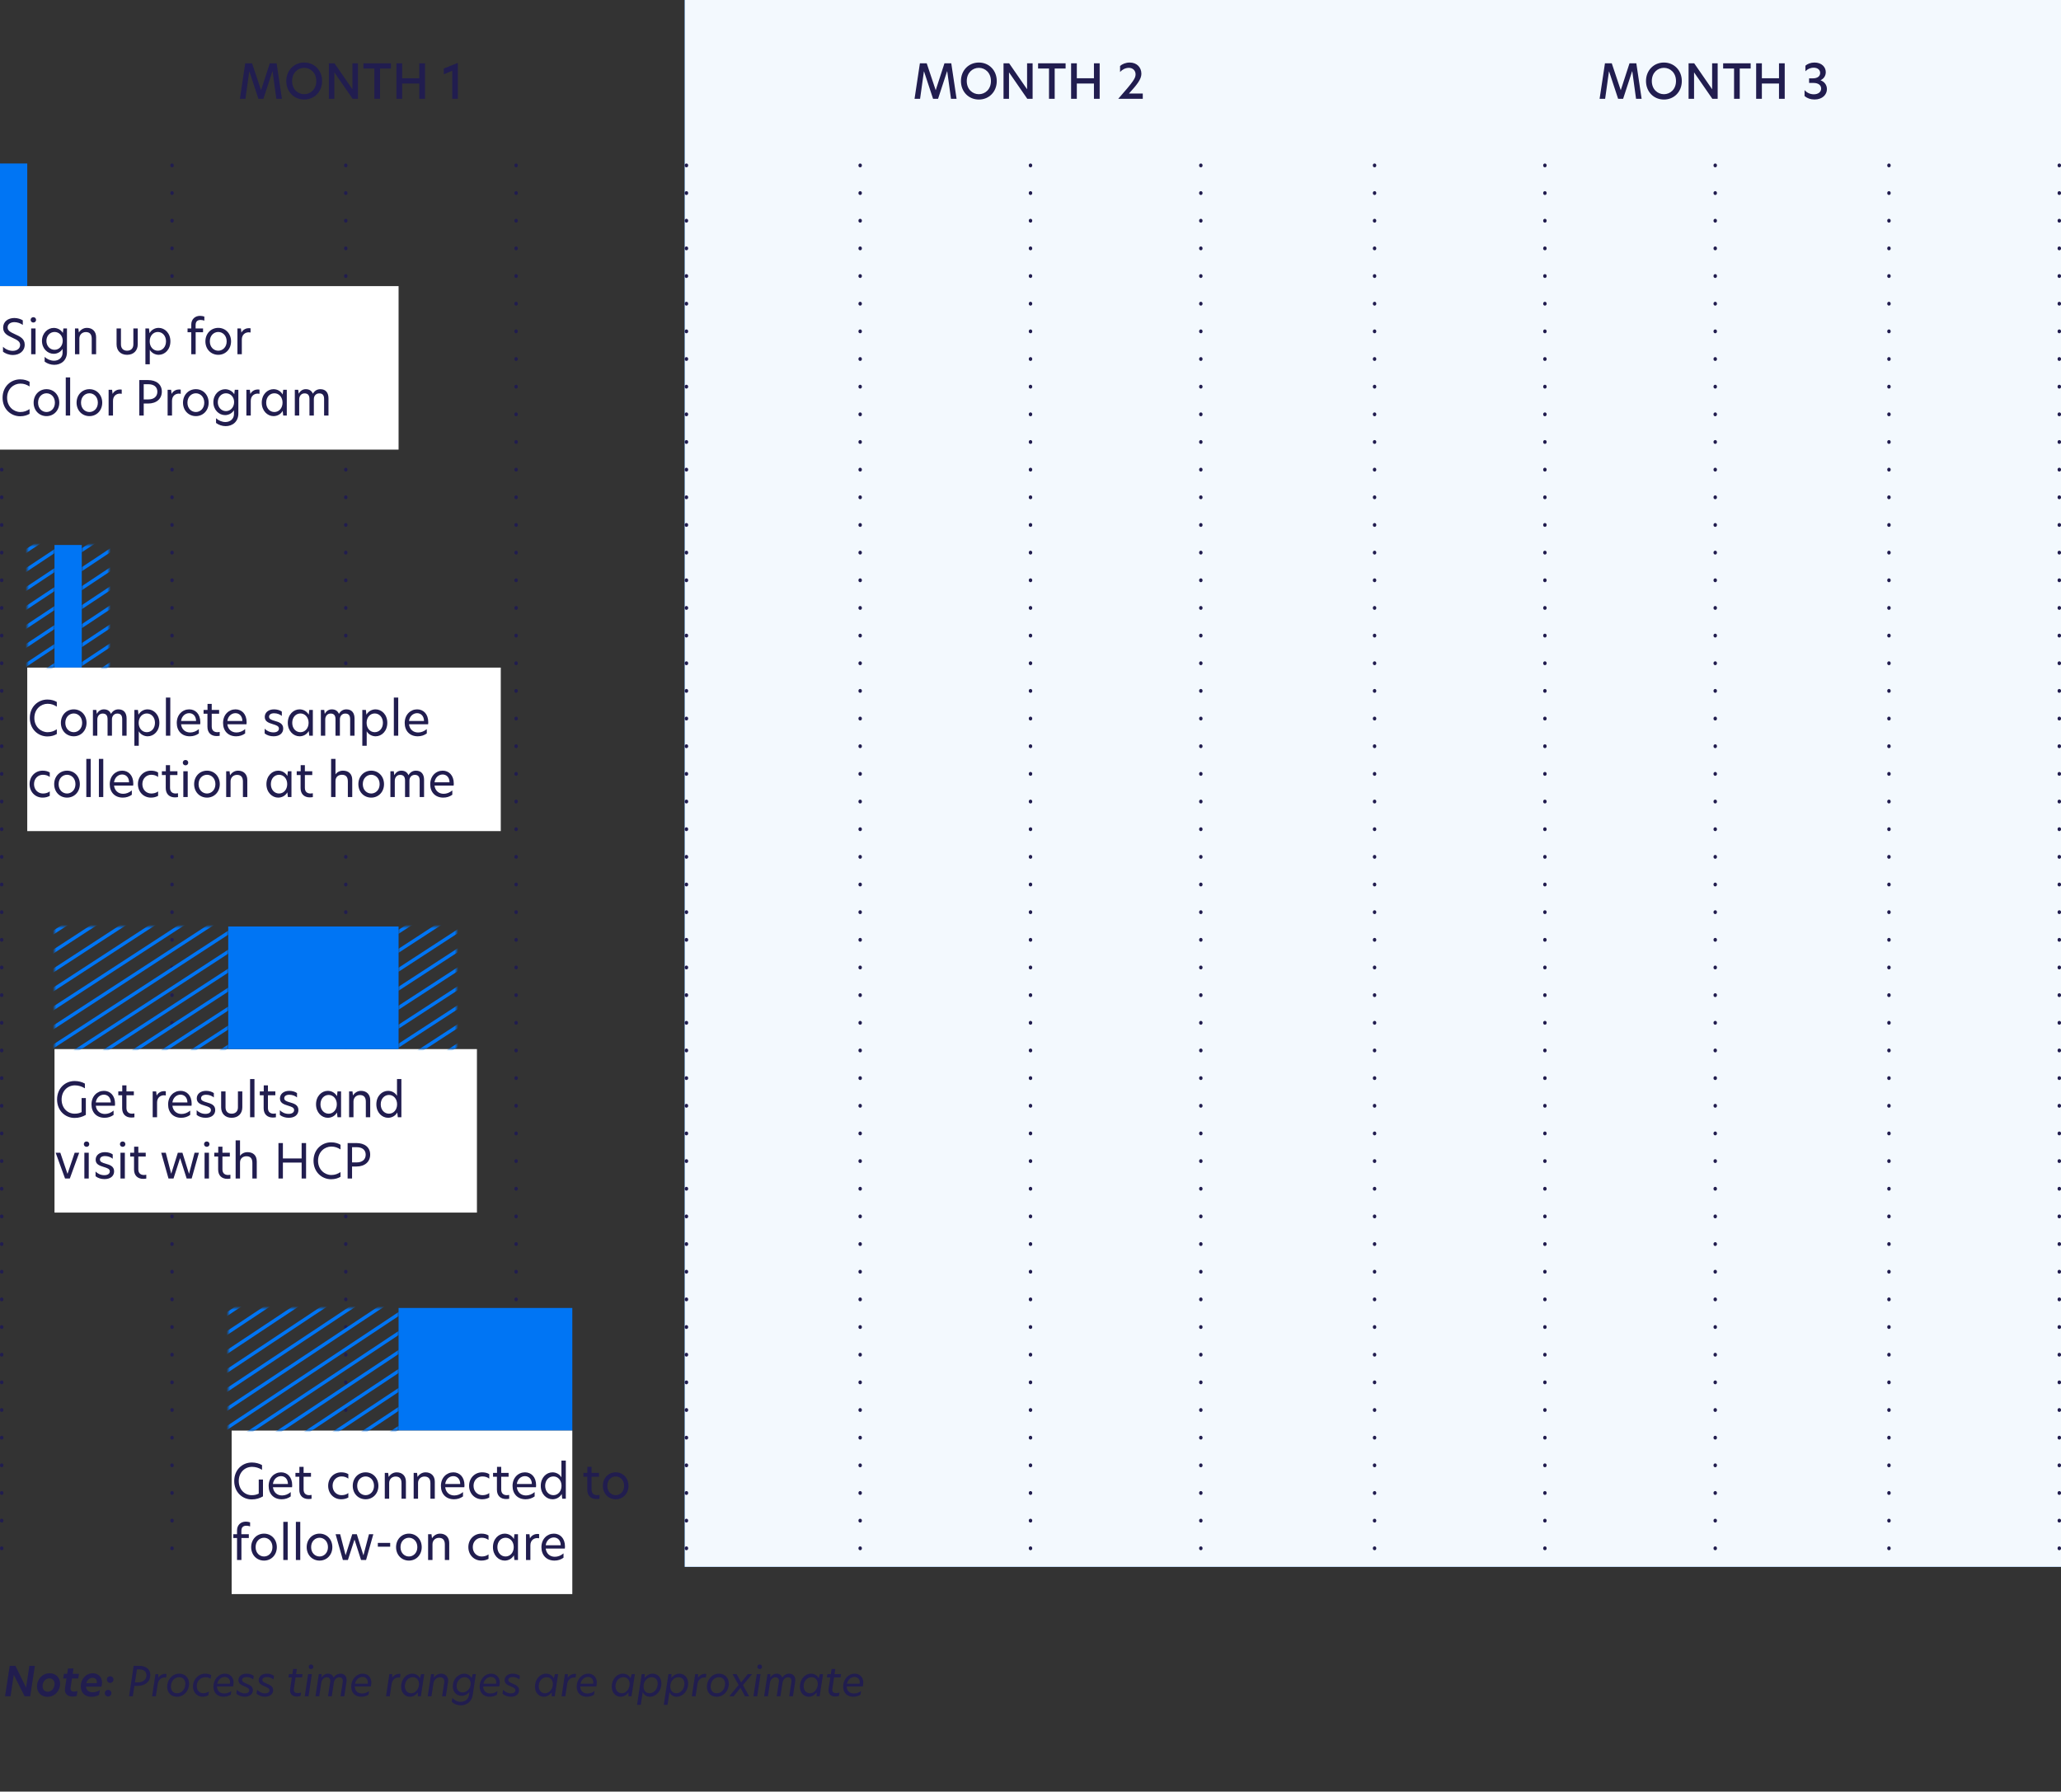<svg width="605" height="526" viewBox="0 0 605 526" fill="none" xmlns="http://www.w3.org/2000/svg">
<rect x="0" y="0" width="605" height="526" fill="#333333" stroke="none"/>
<rect x="201" width="404" height="460" fill="#0075F4"/>
<rect x="201" width="404" height="460" fill="white" fill-opacity="0.95"/>
<line x1="151.5" y1="48.5" x2="151.5" y2="459.5" stroke="#211D4F" stroke-linecap="round" stroke-dasharray="0.12 8"/>
<line x1="352.5" y1="48.5" x2="352.5" y2="459.5" stroke="#211D4F" stroke-linecap="round" stroke-dasharray="0.12 8"/>
<line x1="554.5" y1="48.5" x2="554.5" y2="459.5" stroke="#211D4F" stroke-linecap="round" stroke-dasharray="0.12 8"/>
<line x1="604.5" y1="48.5" x2="604.5" y2="459.5" stroke="#211D4F" stroke-linecap="round" stroke-dasharray="0.12 8"/>
<line x1="101.5" y1="48.5" x2="101.5" y2="459.5" stroke="#211D4F" stroke-linecap="round" stroke-dasharray="0.12 8"/>
<line x1="302.5" y1="48.5" x2="302.5" y2="459.5" stroke="#211D4F" stroke-linecap="round" stroke-dasharray="0.12 8"/>
<line x1="453.5" y1="48.5" x2="453.5" y2="459.5" stroke="#211D4F" stroke-linecap="round" stroke-dasharray="0.12 8"/>
<line x1="50.5" y1="48.5" x2="50.5" y2="459.5" stroke="#211D4F" stroke-linecap="round" stroke-dasharray="0.12 8"/>
<line x1="0.5" y1="48.5" x2="0.5" y2="459.5" stroke="#211D4F" stroke-linecap="round" stroke-dasharray="0.12 8"/>
<line x1="252.5" y1="48.5" x2="252.5" y2="459.5" stroke="#211D4F" stroke-linecap="round" stroke-dasharray="0.12 8"/>
<line x1="201.5" y1="48.5" x2="201.5" y2="459.5" stroke="#211D4F" stroke-linecap="round" stroke-dasharray="0.12 8"/>
<line x1="503.5" y1="48.5" x2="503.5" y2="459.5" stroke="#211D4F" stroke-linecap="round" stroke-dasharray="0.12 8"/>
<line x1="403.5" y1="48.5" x2="403.5" y2="459.5" stroke="#211D4F" stroke-linecap="round" stroke-dasharray="0.12 8"/>
<path d="M73.165 20.978H73.207L75.853 29H77.323L79.969 20.922H80.011L81.117 29H82.755L81.201 18.584H79.199L76.637 26.466H76.623L73.991 18.584H71.989L70.421 29H72.045L73.165 20.978ZM89.303 29.224C92.313 29.224 94.553 26.914 94.553 23.792C94.553 20.684 92.313 18.36 89.303 18.36C86.293 18.36 84.039 20.684 84.039 23.792C84.039 26.914 86.293 29.224 89.303 29.224ZM89.303 27.656C87.483 27.656 85.747 26.256 85.747 23.792C85.747 21.342 87.455 19.914 89.303 19.914C91.123 19.914 92.845 21.342 92.845 23.792C92.845 26.242 91.123 27.656 89.303 27.656ZM105.077 18.584H103.453V26.186H103.439L98.189 18.584H96.537V29H98.147V21.258H98.161L103.509 29H105.077V18.584ZM109.891 29H111.557V20.124H114.763V18.584H106.685V20.124H109.891V29ZM123.081 29H124.761V18.584H123.081V22.966H118.055V18.584H116.375V29H118.055V24.52H123.081V29ZM132.752 29H134.404V18.514H134.264L130.274 20.124V21.818L132.752 20.782V29Z" fill="#211D4F"/>
<path d="M271.208 20.978H271.25L273.896 29H275.366L278.012 20.922H278.054L279.16 29H280.798L279.244 18.584H277.242L274.68 26.466H274.666L272.034 18.584H270.032L268.464 29H270.088L271.208 20.978ZM287.346 29.224C290.356 29.224 292.596 26.914 292.596 23.792C292.596 20.684 290.356 18.36 287.346 18.36C284.336 18.36 282.082 20.684 282.082 23.792C282.082 26.914 284.336 29.224 287.346 29.224ZM287.346 27.656C285.526 27.656 283.79 26.256 283.79 23.792C283.79 21.342 285.498 19.914 287.346 19.914C289.166 19.914 290.888 21.342 290.888 23.792C290.888 26.242 289.166 27.656 287.346 27.656ZM303.12 18.584H301.496V26.186H301.482L296.232 18.584H294.58V29H296.19V21.258H296.204L301.552 29H303.12V18.584ZM307.934 29H309.6V20.124H312.806V18.584H304.728V20.124H307.934V29ZM321.124 29H322.804V18.584H321.124V22.966H316.098V18.584H314.418V29H316.098V24.52H321.124V29ZM328.261 29H335.457V27.46H331.397C333.721 24.912 335.051 23.274 335.051 21.664C335.051 19.802 333.749 18.36 331.621 18.36C330.459 18.36 329.409 18.808 328.793 19.368V21.132C329.381 20.474 330.305 19.914 331.383 19.914C332.629 19.914 333.343 20.81 333.343 21.804C333.343 22.952 332.811 23.82 328.261 29Z" fill="#211D4F"/>
<path d="M472.304 20.978H472.346L474.992 29H476.462L479.108 20.922H479.15L480.256 29H481.894L480.34 18.584H478.338L475.776 26.466H475.762L473.13 18.584H471.128L469.56 29H471.184L472.304 20.978ZM488.442 29.224C491.452 29.224 493.692 26.914 493.692 23.792C493.692 20.684 491.452 18.36 488.442 18.36C485.432 18.36 483.178 20.684 483.178 23.792C483.178 26.914 485.432 29.224 488.442 29.224ZM488.442 27.656C486.622 27.656 484.886 26.256 484.886 23.792C484.886 21.342 486.594 19.914 488.442 19.914C490.262 19.914 491.984 21.342 491.984 23.792C491.984 26.242 490.262 27.656 488.442 27.656ZM504.215 18.584H502.591V26.186H502.577L497.327 18.584H495.675V29H497.285V21.258H497.299L502.647 29H504.215V18.584ZM509.029 29H510.695V20.124H513.901V18.584H505.823V20.124H509.029V29ZM522.219 29H523.899V18.584H522.219V22.966H517.193V18.584H515.513V29H517.193V24.52H522.219V29ZM529.973 19.284V20.922C530.519 20.32 531.401 19.872 532.409 19.872C533.627 19.872 534.299 20.558 534.299 21.426C534.299 22.336 533.585 23.008 532.101 23.008H531.051V24.352H532.367C533.795 24.352 534.593 25.038 534.593 26.004C534.593 26.984 533.753 27.684 532.451 27.684C531.317 27.684 530.379 27.194 529.721 26.452V28.202C530.505 28.86 531.485 29.21 532.647 29.21C535.013 29.21 536.287 27.74 536.287 26.172C536.287 24.814 535.419 23.946 534.439 23.582V23.54C535.377 23.106 535.951 22.238 535.951 21.174C535.951 19.69 534.747 18.36 532.647 18.36C531.541 18.36 530.589 18.738 529.973 19.284Z" fill="#211D4F"/>
<rect y="48" width="8" height="36" fill="#0075F4"/>
<rect x="16" y="160" width="8" height="36" fill="#0075F4"/>
<rect x="117" y="384" width="51" height="36" fill="#0075F4"/>
<rect y="84" width="117" height="48" fill="white"/>
<rect x="8" y="196" width="139" height="48" fill="white"/>
<rect x="16" y="308" width="124" height="48" fill="white"/>
<rect x="68" y="420" width="100" height="48" fill="white"/>
<rect x="67" y="272" width="50" height="36" fill="#0075F4"/>
<path d="M4.214 93.36C2.38 93.36 0.924 94.396 0.924 96.202C0.924 97.854 2.156 98.484 3.682 99.17C5.138 99.828 5.908 100.304 5.908 101.27C5.908 102.39 4.9 103.006 3.738 103.006C2.688 103.006 1.596 102.53 0.882 101.802V103.258C1.512 103.748 2.576 104.224 3.794 104.224C5.684 104.224 7.252 103.104 7.252 101.186C7.252 99.492 5.978 98.82 4.396 98.12C2.968 97.476 2.24 97.042 2.24 96.132C2.24 95.096 3.164 94.578 4.228 94.578C5.04 94.578 5.964 94.872 6.692 95.39V94.046C6.076 93.668 5.18 93.36 4.214 93.36ZM9.791 94.69C10.253 94.69 10.589 94.354 10.589 93.906C10.589 93.458 10.253 93.122 9.791 93.122C9.329 93.122 8.993 93.458 8.993 93.906C8.993 94.354 9.329 94.69 9.791 94.69ZM9.147 104H10.435V96.426H9.147V104ZM15.765 96.272C13.987 96.272 12.321 97.826 12.321 100.08C12.321 102.348 13.973 103.874 15.765 103.874C16.829 103.874 17.809 103.328 18.369 102.446V103.594C18.369 104.994 17.235 105.904 15.877 105.904C14.869 105.904 13.889 105.498 13.105 104.784V106.17C13.889 106.758 14.911 107.108 15.933 107.108C17.907 107.108 19.657 105.834 19.657 103.384V96.426H18.607L18.453 97.742C17.879 96.79 16.843 96.272 15.765 96.272ZM16.017 97.462C17.361 97.462 18.411 98.54 18.411 100.038C18.411 101.564 17.361 102.698 16.017 102.698C14.673 102.698 13.623 101.578 13.623 100.094C13.623 98.582 14.673 97.462 16.017 97.462ZM25.512 96.258C24.434 96.258 23.622 96.874 23.188 97.574H23.146L23.006 96.426H22.012V104H23.3V99.38C23.3 98.274 24.112 97.49 25.19 97.49C26.324 97.49 26.926 98.12 26.926 99.45V104H28.214V98.988C28.214 97.322 27.15 96.258 25.512 96.258ZM37.299 104.168C39.245 104.168 40.435 102.908 40.435 101.088V96.426H39.147V101.116C39.147 102.278 38.433 102.964 37.299 102.964C36.193 102.964 35.507 102.278 35.507 101.116V96.426H34.219V101.088C34.219 102.908 35.367 104.168 37.299 104.168ZM42.684 106.94H43.972V102.684C44.476 103.608 45.54 104.168 46.59 104.168C48.382 104.168 50.02 102.642 50.02 100.206C50.02 97.798 48.368 96.258 46.576 96.258C45.498 96.258 44.462 96.804 43.888 97.826L43.734 96.426H42.684V106.94ZM46.324 102.964C44.994 102.964 43.944 101.844 43.944 100.22C43.944 98.582 44.994 97.462 46.324 97.462C47.682 97.462 48.732 98.582 48.732 100.206C48.732 101.858 47.682 102.964 46.324 102.964ZM56.147 104H57.434V97.546H59.605V96.426H57.42V95.46C57.42 94.396 57.938 93.934 58.877 93.934C59.255 93.934 59.717 94.018 59.983 94.13V92.94C59.59 92.814 59.157 92.73 58.722 92.73C57.182 92.73 56.147 93.794 56.147 95.292V96.426H55.054V97.546H56.147V104ZM64.075 104.168C66.217 104.168 67.827 102.488 67.827 100.22C67.827 97.938 66.217 96.258 64.075 96.258C61.919 96.258 60.295 97.938 60.295 100.22C60.295 102.502 61.919 104.168 64.075 104.168ZM64.075 102.964C62.801 102.964 61.597 101.97 61.597 100.22C61.597 98.47 62.801 97.462 64.075 97.462C65.335 97.462 66.539 98.47 66.539 100.22C66.539 101.956 65.335 102.964 64.075 102.964ZM69.699 104H70.987V99.688C70.987 98.204 72.009 97.56 73.017 97.56C73.199 97.56 73.381 97.588 73.549 97.616V96.384C73.395 96.356 73.241 96.342 73.045 96.342C72.373 96.342 71.393 96.65 70.875 97.63H70.861L70.721 96.426H69.699V104ZM8.68 121.496V120.11C7.854 120.628 7.084 120.964 5.978 120.964C4.032 120.964 2.086 119.396 2.086 116.792C2.086 114.16 4.032 112.62 5.978 112.62C7.084 112.62 7.854 112.942 8.68 113.46V112.088C8.022 111.696 7.112 111.374 5.922 111.374C3.206 111.374 0.756 113.46 0.756 116.778C0.756 120.11 3.206 122.21 5.922 122.21C7.112 122.21 8.008 121.888 8.68 121.496ZM13.653 122.168C15.796 122.168 17.405 120.488 17.405 118.22C17.405 115.938 15.796 114.258 13.653 114.258C11.498 114.258 9.873 115.938 9.873 118.22C9.873 120.502 11.498 122.168 13.653 122.168ZM13.653 120.964C12.38 120.964 11.175 119.97 11.175 118.22C11.175 116.47 12.38 115.462 13.653 115.462C14.914 115.462 16.117 116.47 16.117 118.22C16.117 119.956 14.914 120.964 13.653 120.964ZM19.306 122H20.594V110.8H19.306V122ZM26.259 122.168C28.401 122.168 30.011 120.488 30.011 118.22C30.011 115.938 28.401 114.258 26.259 114.258C24.103 114.258 22.479 115.938 22.479 118.22C22.479 120.502 24.103 122.168 26.259 122.168ZM26.259 120.964C24.985 120.964 23.781 119.97 23.781 118.22C23.781 116.47 24.985 115.462 26.259 115.462C27.519 115.462 28.723 116.47 28.723 118.22C28.723 119.956 27.519 120.964 26.259 120.964ZM31.883 122H33.171V117.688C33.171 116.204 34.193 115.56 35.201 115.56C35.383 115.56 35.565 115.588 35.733 115.616V114.384C35.579 114.356 35.425 114.342 35.229 114.342C34.557 114.342 33.577 114.65 33.059 115.63H33.045L32.905 114.426H31.883V122ZM40.885 122H42.187V118.472H43.475C45.939 118.472 47.507 117.086 47.507 114.972C47.507 112.844 45.897 111.584 43.433 111.584H40.885V122ZM43.545 117.268H42.187V112.802H43.545C45.169 112.802 46.191 113.586 46.191 115C46.191 116.428 45.169 117.268 43.545 117.268ZM49.205 122H50.493V117.688C50.493 116.204 51.515 115.56 52.523 115.56C52.705 115.56 52.887 115.588 53.055 115.616V114.384C52.901 114.356 52.747 114.342 52.551 114.342C51.879 114.342 50.899 114.65 50.381 115.63H50.367L50.227 114.426H49.205V122ZM57.499 122.168C59.641 122.168 61.251 120.488 61.251 118.22C61.251 115.938 59.641 114.258 57.499 114.258C55.343 114.258 53.719 115.938 53.719 118.22C53.719 120.502 55.343 122.168 57.499 122.168ZM57.499 120.964C56.225 120.964 55.021 119.97 55.021 118.22C55.021 116.47 56.225 115.462 57.499 115.462C58.759 115.462 59.963 116.47 59.963 118.22C59.963 119.956 58.759 120.964 57.499 120.964ZM66.077 114.272C64.299 114.272 62.633 115.826 62.633 118.08C62.633 120.348 64.285 121.874 66.077 121.874C67.141 121.874 68.121 121.328 68.681 120.446V121.594C68.681 122.994 67.547 123.904 66.189 123.904C65.181 123.904 64.201 123.498 63.417 122.784V124.17C64.201 124.758 65.223 125.108 66.245 125.108C68.219 125.108 69.969 123.834 69.969 121.384V114.426H68.919L68.765 115.742C68.191 114.79 67.155 114.272 66.077 114.272ZM66.329 115.462C67.673 115.462 68.723 116.54 68.723 118.038C68.723 119.564 67.673 120.698 66.329 120.698C64.985 120.698 63.935 119.578 63.935 118.094C63.935 116.582 64.985 115.462 66.329 115.462ZM72.324 122H73.612V117.688C73.612 116.204 74.634 115.56 75.642 115.56C75.824 115.56 76.006 115.588 76.174 115.616V114.384C76.02 114.356 75.866 114.342 75.67 114.342C74.998 114.342 74.018 114.65 73.5 115.63H73.486L73.346 114.426H72.324V122ZM80.282 122.168C81.374 122.168 82.41 121.636 82.984 120.614L83.138 122H84.188V114.426H83.138L82.984 115.826C82.41 114.804 81.374 114.258 80.282 114.258C78.504 114.258 76.838 115.798 76.838 118.22C76.838 120.614 78.504 122.168 80.282 122.168ZM80.548 120.964C79.19 120.964 78.14 119.844 78.14 118.22C78.14 116.582 79.19 115.462 80.548 115.462C81.878 115.462 82.942 116.582 82.942 118.206C82.942 119.844 81.878 120.964 80.548 120.964ZM94.033 114.258C93.025 114.258 92.297 114.79 91.849 115.588C91.485 114.748 90.827 114.258 89.749 114.258C88.797 114.258 88.097 114.818 87.719 115.546H87.677L87.537 114.426H86.543V122H87.831V117.226C87.831 116.33 88.377 115.49 89.399 115.49C90.407 115.49 90.841 116.064 90.841 117.156V122H92.129V117.156C92.129 116.288 92.703 115.49 93.711 115.49C94.719 115.49 95.139 116.064 95.139 117.156V122H96.427V116.946C96.427 115.364 95.685 114.258 94.033 114.258Z" fill="#211D4F"/>
<path d="M18.086 322.806C18.086 320.342 19.808 318.648 21.978 318.648C23.028 318.648 23.994 318.942 24.918 319.516V318.13C24.092 317.654 23.028 317.374 21.922 317.374C19.108 317.374 16.756 319.516 16.756 322.806C16.756 326.082 19.15 328.21 21.894 328.21C23.196 328.21 24.218 327.874 25.198 327.314V322.372H23.952V326.502C23.336 326.81 22.762 326.964 21.908 326.964C19.78 326.964 18.086 325.27 18.086 322.806ZM33.774 324.066C33.774 321.574 32.304 320.258 30.512 320.258C28.552 320.258 26.858 321.798 26.858 324.248C26.858 326.586 28.342 328.168 30.694 328.168C31.674 328.168 32.57 327.888 33.34 327.328V326.054C32.556 326.726 31.66 327.048 30.792 327.048C29.364 327.048 28.3 326.138 28.118 324.64H33.732C33.76 324.472 33.774 324.29 33.774 324.066ZM28.118 323.674C28.3 322.26 29.336 321.378 30.498 321.378C31.534 321.378 32.5 322.106 32.528 323.674H28.118ZM37.119 318.648H35.887V320.426H34.725V321.546H35.859V325.354C35.859 327.118 36.923 328.098 38.561 328.098C38.981 328.098 39.317 328.042 39.457 328.014V326.894C39.219 326.936 38.995 326.964 38.785 326.964C37.819 326.964 37.119 326.474 37.119 325.298V321.546H39.289V320.426H37.119V318.648ZM44.821 328H46.108V323.688C46.108 322.204 47.13 321.56 48.139 321.56C48.321 321.56 48.502 321.588 48.67 321.616V320.384C48.517 320.356 48.362 320.342 48.166 320.342C47.495 320.342 46.514 320.65 45.996 321.63H45.983L45.843 320.426H44.821V328ZM56.264 324.066C56.264 321.574 54.794 320.258 53.002 320.258C51.042 320.258 49.348 321.798 49.348 324.248C49.348 326.586 50.832 328.168 53.184 328.168C54.164 328.168 55.06 327.888 55.83 327.328V326.054C55.046 326.726 54.15 327.048 53.282 327.048C51.854 327.048 50.79 326.138 50.608 324.64H56.222C56.25 324.472 56.264 324.29 56.264 324.066ZM50.608 323.674C50.79 322.26 51.826 321.378 52.988 321.378C54.024 321.378 54.99 322.106 55.018 323.674H50.608ZM60.49 320.258C58.81 320.258 57.76 321.21 57.76 322.484C57.76 323.814 58.866 324.22 60.112 324.598C61.204 324.934 61.918 325.172 61.918 325.9C61.918 326.572 61.33 327.02 60.308 327.02C59.216 327.02 58.32 326.544 57.732 325.942V327.328C58.432 327.888 59.37 328.168 60.35 328.168C62.1 328.168 63.178 327.272 63.178 325.886C63.178 324.36 61.862 323.982 60.7 323.646C59.678 323.352 59.02 323.1 59.02 322.428C59.02 321.812 59.552 321.406 60.504 321.406C61.4 321.406 62.226 321.728 62.772 322.19V320.916C62.24 320.51 61.358 320.258 60.49 320.258ZM67.996 328.168C69.942 328.168 71.132 326.908 71.132 325.088V320.426H69.844V325.116C69.844 326.278 69.13 326.964 67.996 326.964C66.89 326.964 66.204 326.278 66.204 325.116V320.426H64.916V325.088C64.916 326.908 66.064 328.168 67.996 328.168ZM73.409 328H74.697V316.8H73.409V328ZM78.654 318.648H77.422V320.426H76.26V321.546H77.394V325.354C77.394 327.118 78.459 328.098 80.097 328.098C80.516 328.098 80.853 328.042 80.993 328.014V326.894C80.754 326.936 80.531 326.964 80.32 326.964C79.355 326.964 78.654 326.474 78.654 325.298V321.546H80.825V320.426H78.654V318.648ZM84.908 320.258C83.228 320.258 82.178 321.21 82.178 322.484C82.178 323.814 83.284 324.22 84.53 324.598C85.622 324.934 86.336 325.172 86.336 325.9C86.336 326.572 85.748 327.02 84.726 327.02C83.634 327.02 82.738 326.544 82.15 325.942V327.328C82.85 327.888 83.788 328.168 84.768 328.168C86.518 328.168 87.596 327.272 87.596 325.886C87.596 324.36 86.28 323.982 85.118 323.646C84.096 323.352 83.438 323.1 83.438 322.428C83.438 321.812 83.97 321.406 84.922 321.406C85.818 321.406 86.644 321.728 87.19 322.19V320.916C86.658 320.51 85.776 320.258 84.908 320.258ZM96.214 328.168C97.306 328.168 98.342 327.636 98.916 326.614L99.07 328H100.12V320.426H99.07L98.916 321.826C98.342 320.804 97.306 320.258 96.214 320.258C94.436 320.258 92.77 321.798 92.77 324.22C92.77 326.614 94.436 328.168 96.214 328.168ZM96.48 326.964C95.122 326.964 94.072 325.844 94.072 324.22C94.072 322.582 95.122 321.462 96.48 321.462C97.81 321.462 98.874 322.582 98.874 324.206C98.874 325.844 97.81 326.964 96.48 326.964ZM105.975 320.258C104.897 320.258 104.085 320.874 103.651 321.574H103.609L103.469 320.426H102.475V328H103.763V323.38C103.763 322.274 104.575 321.49 105.653 321.49C106.787 321.49 107.389 322.12 107.389 323.45V328H108.677V322.988C108.677 321.322 107.613 320.258 105.975 320.258ZM113.919 328.168C114.997 328.168 116.047 327.636 116.621 326.614L116.775 328H117.825V316.8H116.537V321.742C116.019 320.79 114.969 320.258 113.919 320.258C112.127 320.258 110.475 321.784 110.475 324.22C110.475 326.628 112.141 328.168 113.919 328.168ZM114.185 326.964C112.827 326.964 111.763 325.844 111.763 324.22C111.763 322.582 112.827 321.462 114.185 321.462C115.515 321.462 116.565 322.582 116.565 324.206C116.565 325.844 115.515 326.964 114.185 326.964ZM19.094 346H20.494L23.252 338.426H21.922L19.836 344.572H19.794L17.708 338.426H16.336L19.094 346ZM25.409 336.69C25.87 336.69 26.206 336.354 26.206 335.906C26.206 335.458 25.87 335.122 25.409 335.122C24.947 335.122 24.61 335.458 24.61 335.906C24.61 336.354 24.947 336.69 25.409 336.69ZM24.765 346H26.052V338.426H24.765V346ZM30.808 338.258C29.128 338.258 28.078 339.21 28.078 340.484C28.078 341.814 29.184 342.22 30.43 342.598C31.522 342.934 32.236 343.172 32.236 343.9C32.236 344.572 31.648 345.02 30.626 345.02C29.534 345.02 28.638 344.544 28.05 343.942V345.328C28.75 345.888 29.688 346.168 30.668 346.168C32.418 346.168 33.496 345.272 33.496 343.886C33.496 342.36 32.18 341.982 31.018 341.646C29.996 341.352 29.338 341.1 29.338 340.428C29.338 339.812 29.87 339.406 30.822 339.406C31.718 339.406 32.544 339.728 33.09 340.19V338.916C32.558 338.51 31.676 338.258 30.808 338.258ZM36.004 336.69C36.466 336.69 36.802 336.354 36.802 335.906C36.802 335.458 36.466 335.122 36.004 335.122C35.542 335.122 35.206 335.458 35.206 335.906C35.206 336.354 35.542 336.69 36.004 336.69ZM35.36 346H36.648V338.426H35.36V346ZM40.606 336.648H39.374V338.426H38.212V339.546H39.346V343.354C39.346 345.118 40.41 346.098 42.048 346.098C42.468 346.098 42.804 346.042 42.944 346.014V344.894C42.706 344.936 42.482 344.964 42.272 344.964C41.306 344.964 40.606 344.474 40.606 343.298V339.546H42.776V338.426H40.606V336.648ZM54.795 346H56.265L58.393 338.426H57.119L55.509 344.558H55.467L53.549 338.426H52.205L50.273 344.558H50.245L48.663 338.426H47.319L49.461 346H50.931L52.849 340.064H52.891L54.795 346ZM60.696 336.69C61.158 336.69 61.494 336.354 61.494 335.906C61.494 335.458 61.158 335.122 60.696 335.122C60.234 335.122 59.898 335.458 59.898 335.906C59.898 336.354 60.234 336.69 60.696 336.69ZM60.052 346H61.34V338.426H60.052V346ZM65.297 336.648H64.065V338.426H62.903V339.546H64.037V343.354C64.037 345.118 65.101 346.098 66.739 346.098C67.159 346.098 67.495 346.042 67.635 346.014V344.894C67.397 344.936 67.173 344.964 66.963 344.964C65.997 344.964 65.297 344.474 65.297 343.298V339.546H67.467V338.426H65.297V336.648ZM70.458 334.8H69.17V346H70.458V341.31C70.458 340.05 71.34 339.462 72.348 339.462C73.51 339.462 74.084 340.106 74.084 341.436V346H75.372V340.988C75.372 339.21 74.308 338.258 72.642 338.258C71.718 338.258 70.906 338.692 70.472 339.336H70.458V334.8ZM88.544 346H89.847V335.584H88.544V340.106H83.043V335.584H81.74V346H83.043V341.324H88.544V346ZM99.957 345.496V344.11C99.131 344.628 98.361 344.964 97.255 344.964C95.309 344.964 93.363 343.396 93.363 340.792C93.363 338.16 95.309 336.62 97.255 336.62C98.361 336.62 99.131 336.942 99.957 337.46V336.088C99.299 335.696 98.389 335.374 97.199 335.374C94.483 335.374 92.033 337.46 92.033 340.778C92.033 344.11 94.483 346.21 97.199 346.21C98.389 346.21 99.285 345.888 99.957 345.496ZM102.043 346H103.345V342.472H104.633C107.097 342.472 108.665 341.086 108.665 338.972C108.665 336.844 107.055 335.584 104.591 335.584H102.043V346ZM104.703 341.268H103.345V336.802H104.703C106.327 336.802 107.349 337.586 107.349 339C107.349 340.428 106.327 341.268 104.703 341.268Z" fill="#211D4F"/>
<path d="M16.68 215.496V214.11C15.854 214.628 15.084 214.964 13.978 214.964C12.032 214.964 10.086 213.396 10.086 210.792C10.086 208.16 12.032 206.62 13.978 206.62C15.084 206.62 15.854 206.942 16.68 207.46V206.088C16.022 205.696 15.112 205.374 13.922 205.374C11.206 205.374 8.756 207.46 8.756 210.778C8.756 214.11 11.206 216.21 13.922 216.21C15.112 216.21 16.008 215.888 16.68 215.496ZM21.654 216.168C23.796 216.168 25.405 214.488 25.405 212.22C25.405 209.938 23.796 208.258 21.654 208.258C19.497 208.258 17.873 209.938 17.873 212.22C17.873 214.502 19.497 216.168 21.654 216.168ZM21.654 214.964C20.38 214.964 19.175 213.97 19.175 212.22C19.175 210.47 20.38 209.462 21.654 209.462C22.913 209.462 24.117 210.47 24.117 212.22C24.117 213.956 22.913 214.964 21.654 214.964ZM34.768 208.258C33.76 208.258 33.032 208.79 32.584 209.588C32.22 208.748 31.562 208.258 30.484 208.258C29.532 208.258 28.832 208.818 28.454 209.546H28.412L28.272 208.426H27.278V216H28.566V211.226C28.566 210.33 29.112 209.49 30.134 209.49C31.142 209.49 31.576 210.064 31.576 211.156V216H32.864V211.156C32.864 210.288 33.438 209.49 34.446 209.49C35.454 209.49 35.874 210.064 35.874 211.156V216H37.162V210.946C37.162 209.364 36.42 208.258 34.768 208.258ZM39.446 218.94H40.733V214.684C41.237 215.608 42.301 216.168 43.352 216.168C45.144 216.168 46.782 214.642 46.782 212.206C46.782 209.798 45.13 208.258 43.337 208.258C42.26 208.258 41.224 208.804 40.65 209.826L40.495 208.426H39.446V218.94ZM43.086 214.964C41.755 214.964 40.706 213.844 40.706 212.22C40.706 210.582 41.755 209.462 43.086 209.462C44.444 209.462 45.493 210.582 45.493 212.206C45.493 213.858 44.444 214.964 43.086 214.964ZM48.702 216H49.99V204.8H48.702V216ZM58.806 212.066C58.806 209.574 57.336 208.258 55.544 208.258C53.584 208.258 51.889 209.798 51.889 212.248C51.889 214.586 53.373 216.168 55.725 216.168C56.706 216.168 57.602 215.888 58.371 215.328V214.054C57.587 214.726 56.691 215.048 55.824 215.048C54.395 215.048 53.331 214.138 53.15 212.64H58.764C58.791 212.472 58.806 212.29 58.806 212.066ZM53.15 211.674C53.331 210.26 54.367 209.378 55.529 209.378C56.566 209.378 57.532 210.106 57.559 211.674H53.15ZM62.151 206.648H60.919V208.426H59.757V209.546H60.891V213.354C60.891 215.118 61.955 216.098 63.593 216.098C64.013 216.098 64.349 216.042 64.489 216.014V214.894C64.251 214.936 64.027 214.964 63.817 214.964C62.851 214.964 62.151 214.474 62.151 213.298V209.546H64.321V208.426H62.151V206.648ZM72.395 212.066C72.395 209.574 70.925 208.258 69.133 208.258C67.173 208.258 65.479 209.798 65.479 212.248C65.479 214.586 66.963 216.168 69.315 216.168C70.295 216.168 71.191 215.888 71.961 215.328V214.054C71.177 214.726 70.281 215.048 69.413 215.048C67.985 215.048 66.921 214.138 66.739 212.64H72.353C72.381 212.472 72.395 212.29 72.395 212.066ZM66.739 211.674C66.921 210.26 67.957 209.378 69.119 209.378C70.155 209.378 71.121 210.106 71.149 211.674H66.739ZM80.449 208.258C78.769 208.258 77.719 209.21 77.719 210.484C77.719 211.814 78.825 212.22 80.071 212.598C81.163 212.934 81.877 213.172 81.877 213.9C81.877 214.572 81.289 215.02 80.267 215.02C79.175 215.02 78.279 214.544 77.691 213.942V215.328C78.391 215.888 79.329 216.168 80.309 216.168C82.059 216.168 83.137 215.272 83.137 213.886C83.137 212.36 81.821 211.982 80.659 211.646C79.637 211.352 78.979 211.1 78.979 210.428C78.979 209.812 79.511 209.406 80.463 209.406C81.359 209.406 82.185 209.728 82.731 210.19V208.916C82.199 208.51 81.317 208.258 80.449 208.258ZM87.927 216.168C89.019 216.168 90.055 215.636 90.629 214.614L90.783 216H91.833V208.426H90.783L90.629 209.826C90.055 208.804 89.019 208.258 87.927 208.258C86.149 208.258 84.483 209.798 84.483 212.22C84.483 214.614 86.149 216.168 87.927 216.168ZM88.193 214.964C86.835 214.964 85.785 213.844 85.785 212.22C85.785 210.582 86.835 209.462 88.193 209.462C89.523 209.462 90.587 210.582 90.587 212.206C90.587 213.844 89.523 214.964 88.193 214.964ZM101.678 208.258C100.67 208.258 99.942 208.79 99.494 209.588C99.13 208.748 98.472 208.258 97.394 208.258C96.442 208.258 95.742 208.818 95.364 209.546H95.322L95.182 208.426H94.188V216H95.476V211.226C95.476 210.33 96.022 209.49 97.044 209.49C98.052 209.49 98.486 210.064 98.486 211.156V216H99.774V211.156C99.774 210.288 100.348 209.49 101.356 209.49C102.364 209.49 102.784 210.064 102.784 211.156V216H104.072V210.946C104.072 209.364 103.33 208.258 101.678 208.258ZM106.356 218.94H107.644V214.684C108.148 215.608 109.212 216.168 110.262 216.168C112.054 216.168 113.692 214.642 113.692 212.206C113.692 209.798 112.04 208.258 110.248 208.258C109.17 208.258 108.134 208.804 107.56 209.826L107.406 208.426H106.356V218.94ZM109.996 214.964C108.666 214.964 107.616 213.844 107.616 212.22C107.616 210.582 108.666 209.462 109.996 209.462C111.354 209.462 112.404 210.582 112.404 212.206C112.404 213.858 111.354 214.964 109.996 214.964ZM115.612 216H116.9V204.8H115.612V216ZM125.716 212.066C125.716 209.574 124.246 208.258 122.454 208.258C120.494 208.258 118.8 209.798 118.8 212.248C118.8 214.586 120.284 216.168 122.636 216.168C123.616 216.168 124.512 215.888 125.282 215.328V214.054C124.498 214.726 123.602 215.048 122.734 215.048C121.306 215.048 120.242 214.138 120.06 212.64H125.674C125.702 212.472 125.716 212.29 125.716 212.066ZM120.06 211.674C120.242 210.26 121.278 209.378 122.44 209.378C123.476 209.378 124.442 210.106 124.47 211.674H120.06ZM9.988 230.206C9.988 228.498 11.248 227.462 12.578 227.462C13.362 227.462 13.978 227.644 14.608 228.106V226.79C14.006 226.412 13.292 226.258 12.508 226.258C10.324 226.258 8.686 227.966 8.686 230.206C8.686 232.474 10.324 234.168 12.508 234.168C13.334 234.168 14.048 233.972 14.608 233.65V232.348C13.978 232.838 13.222 232.964 12.592 232.964C11.248 232.964 9.988 231.942 9.988 230.206ZM19.685 234.168C21.827 234.168 23.437 232.488 23.437 230.22C23.437 227.938 21.827 226.258 19.685 226.258C17.529 226.258 15.905 227.938 15.905 230.22C15.905 232.502 17.529 234.168 19.685 234.168ZM19.685 232.964C18.411 232.964 17.207 231.97 17.207 230.22C17.207 228.47 18.411 227.462 19.685 227.462C20.945 227.462 22.149 228.47 22.149 230.22C22.149 231.956 20.945 232.964 19.685 232.964ZM25.337 234H26.625V222.8H25.337V234ZM29.028 234H30.316V222.8H29.028V234ZM39.132 230.066C39.132 227.574 37.662 226.258 35.87 226.258C33.91 226.258 32.216 227.798 32.216 230.248C32.216 232.586 33.7 234.168 36.052 234.168C37.032 234.168 37.928 233.888 38.698 233.328V232.054C37.914 232.726 37.018 233.048 36.15 233.048C34.722 233.048 33.658 232.138 33.476 230.64H39.09C39.118 230.472 39.132 230.29 39.132 230.066ZM33.476 229.674C33.658 228.26 34.694 227.378 35.856 227.378C36.892 227.378 37.858 228.106 37.886 229.674H33.476ZM41.789 230.206C41.789 228.498 43.049 227.462 44.379 227.462C45.163 227.462 45.779 227.644 46.409 228.106V226.79C45.807 226.412 45.093 226.258 44.309 226.258C42.125 226.258 40.487 227.966 40.487 230.206C40.487 232.474 42.125 234.168 44.309 234.168C45.135 234.168 45.849 233.972 46.409 233.65V232.348C45.779 232.838 45.023 232.964 44.393 232.964C43.049 232.964 41.789 231.942 41.789 230.206ZM49.914 224.648H48.682V226.426H47.52V227.546H48.654V231.354C48.654 233.118 49.718 234.098 51.356 234.098C51.776 234.098 52.112 234.042 52.252 234.014V232.894C52.014 232.936 51.79 232.964 51.58 232.964C50.614 232.964 49.914 232.474 49.914 231.298V227.546H52.084V226.426H49.914V224.648ZM54.459 224.69C54.921 224.69 55.257 224.354 55.257 223.906C55.257 223.458 54.921 223.122 54.459 223.122C53.997 223.122 53.661 223.458 53.661 223.906C53.661 224.354 53.997 224.69 54.459 224.69ZM53.815 234H55.103V226.426H53.815V234ZM60.769 234.168C62.911 234.168 64.521 232.488 64.521 230.22C64.521 227.938 62.911 226.258 60.769 226.258C58.613 226.258 56.989 227.938 56.989 230.22C56.989 232.502 58.613 234.168 60.769 234.168ZM60.769 232.964C59.495 232.964 58.291 231.97 58.291 230.22C58.291 228.47 59.495 227.462 60.769 227.462C62.029 227.462 63.233 228.47 63.233 230.22C63.233 231.956 62.029 232.964 60.769 232.964ZM69.893 226.258C68.815 226.258 68.003 226.874 67.569 227.574H67.527L67.387 226.426H66.393V234H67.681V229.38C67.681 228.274 68.493 227.49 69.571 227.49C70.705 227.49 71.307 228.12 71.307 229.45V234H72.595V228.988C72.595 227.322 71.531 226.258 69.893 226.258ZM81.651 234.168C82.743 234.168 83.779 233.636 84.353 232.614L84.507 234H85.558V226.426H84.507L84.353 227.826C83.779 226.804 82.743 226.258 81.651 226.258C79.874 226.258 78.207 227.798 78.207 230.22C78.207 232.614 79.874 234.168 81.651 234.168ZM81.918 232.964C80.559 232.964 79.51 231.844 79.51 230.22C79.51 228.582 80.559 227.462 81.918 227.462C83.248 227.462 84.311 228.582 84.311 230.206C84.311 231.844 83.248 232.964 81.918 232.964ZM89.494 224.648H88.262V226.426H87.1V227.546H88.234V231.354C88.234 233.118 89.298 234.098 90.936 234.098C91.356 234.098 91.692 234.042 91.832 234.014V232.894C91.594 232.936 91.37 232.964 91.16 232.964C90.194 232.964 89.494 232.474 89.494 231.298V227.546H91.664V226.426H89.494V224.648ZM98.484 222.8H97.195V234H98.484V229.31C98.484 228.05 99.365 227.462 100.374 227.462C101.536 227.462 102.11 228.106 102.11 229.436V234H103.398V228.988C103.398 227.21 102.334 226.258 100.668 226.258C99.743 226.258 98.931 226.692 98.498 227.336H98.484V222.8ZM108.976 234.168C111.118 234.168 112.728 232.488 112.728 230.22C112.728 227.938 111.118 226.258 108.976 226.258C106.82 226.258 105.196 227.938 105.196 230.22C105.196 232.502 106.82 234.168 108.976 234.168ZM108.976 232.964C107.702 232.964 106.498 231.97 106.498 230.22C106.498 228.47 107.702 227.462 108.976 227.462C110.236 227.462 111.44 228.47 111.44 230.22C111.44 231.956 110.236 232.964 108.976 232.964ZM122.09 226.258C121.082 226.258 120.354 226.79 119.906 227.588C119.542 226.748 118.884 226.258 117.806 226.258C116.854 226.258 116.154 226.818 115.776 227.546H115.734L115.594 226.426H114.6V234H115.888V229.226C115.888 228.33 116.434 227.49 117.456 227.49C118.464 227.49 118.898 228.064 118.898 229.156V234H120.186V229.156C120.186 228.288 120.76 227.49 121.768 227.49C122.776 227.49 123.196 228.064 123.196 229.156V234H124.484V228.946C124.484 227.364 123.742 226.258 122.09 226.258ZM133.208 230.066C133.208 227.574 131.738 226.258 129.946 226.258C127.986 226.258 126.292 227.798 126.292 230.248C126.292 232.586 127.776 234.168 130.128 234.168C131.108 234.168 132.004 233.888 132.774 233.328V232.054C131.99 232.726 131.094 233.048 130.226 233.048C128.798 233.048 127.734 232.138 127.552 230.64H133.166C133.194 230.472 133.208 230.29 133.208 230.066ZM127.552 229.674C127.734 228.26 128.77 227.378 129.932 227.378C130.968 227.378 131.934 228.106 131.962 229.674H127.552Z" fill="#211D4F"/>
<path d="M70.086 434.806C70.086 432.342 71.808 430.648 73.978 430.648C75.028 430.648 75.994 430.942 76.918 431.516V430.13C76.092 429.654 75.028 429.374 73.922 429.374C71.108 429.374 68.756 431.516 68.756 434.806C68.756 438.082 71.15 440.21 73.894 440.21C75.196 440.21 76.218 439.874 77.198 439.314V434.372H75.952V438.502C75.336 438.81 74.762 438.964 73.908 438.964C71.78 438.964 70.086 437.27 70.086 434.806ZM85.774 436.066C85.774 433.574 84.304 432.258 82.512 432.258C80.552 432.258 78.858 433.798 78.858 436.248C78.858 438.586 80.342 440.168 82.694 440.168C83.674 440.168 84.57 439.888 85.34 439.328V438.054C84.556 438.726 83.66 439.048 82.792 439.048C81.364 439.048 80.3 438.138 80.118 436.64H85.732C85.76 436.472 85.774 436.29 85.774 436.066ZM80.118 435.674C80.3 434.26 81.336 433.378 82.498 433.378C83.534 433.378 84.5 434.106 84.528 435.674H80.118ZM89.119 430.648H87.887V432.426H86.725V433.546H87.859V437.354C87.859 439.118 88.923 440.098 90.561 440.098C90.981 440.098 91.317 440.042 91.457 440.014V438.894C91.219 438.936 90.995 438.964 90.785 438.964C89.819 438.964 89.119 438.474 89.119 437.298V433.546H91.289V432.426H89.119V430.648ZM97.632 436.206C97.632 434.498 98.892 433.462 100.223 433.462C101.007 433.462 101.623 433.644 102.253 434.106V432.79C101.651 432.412 100.937 432.258 100.153 432.258C97.969 432.258 96.331 433.966 96.331 436.206C96.331 438.474 97.969 440.168 100.153 440.168C100.979 440.168 101.693 439.972 102.253 439.65V438.348C101.623 438.838 100.867 438.964 100.237 438.964C98.892 438.964 97.632 437.942 97.632 436.206ZM107.329 440.168C109.471 440.168 111.081 438.488 111.081 436.22C111.081 433.938 109.471 432.258 107.329 432.258C105.173 432.258 103.549 433.938 103.549 436.22C103.549 438.502 105.173 440.168 107.329 440.168ZM107.329 438.964C106.055 438.964 104.851 437.97 104.851 436.22C104.851 434.47 106.055 433.462 107.329 433.462C108.589 433.462 109.793 434.47 109.793 436.22C109.793 437.956 108.589 438.964 107.329 438.964ZM116.453 432.258C115.375 432.258 114.563 432.874 114.129 433.574H114.087L113.947 432.426H112.953V440H114.241V435.38C114.241 434.274 115.053 433.49 116.131 433.49C117.265 433.49 117.867 434.12 117.867 435.45V440H119.155V434.988C119.155 433.322 118.091 432.258 116.453 432.258ZM124.93 432.258C123.852 432.258 123.04 432.874 122.606 433.574H122.564L122.424 432.426H121.43V440H122.718V435.38C122.718 434.274 123.53 433.49 124.608 433.49C125.742 433.49 126.344 434.12 126.344 435.45V440H127.632V434.988C127.632 433.322 126.568 432.258 124.93 432.258ZM136.346 436.066C136.346 433.574 134.876 432.258 133.084 432.258C131.124 432.258 129.43 433.798 129.43 436.248C129.43 438.586 130.914 440.168 133.266 440.168C134.246 440.168 135.142 439.888 135.912 439.328V438.054C135.128 438.726 134.232 439.048 133.364 439.048C131.936 439.048 130.872 438.138 130.69 436.64H136.304C136.332 436.472 136.346 436.29 136.346 436.066ZM130.69 435.674C130.872 434.26 131.908 433.378 133.07 433.378C134.106 433.378 135.072 434.106 135.1 435.674H130.69ZM139.004 436.206C139.004 434.498 140.264 433.462 141.594 433.462C142.378 433.462 142.994 433.644 143.624 434.106V432.79C143.022 432.412 142.308 432.258 141.524 432.258C139.34 432.258 137.702 433.966 137.702 436.206C137.702 438.474 139.34 440.168 141.524 440.168C142.35 440.168 143.064 439.972 143.624 439.65V438.348C142.994 438.838 142.238 438.964 141.608 438.964C140.264 438.964 139.004 437.942 139.004 436.206ZM147.129 430.648H145.897V432.426H144.735V433.546H145.869V437.354C145.869 439.118 146.933 440.098 148.571 440.098C148.991 440.098 149.327 440.042 149.467 440.014V438.894C149.229 438.936 149.005 438.964 148.795 438.964C147.829 438.964 147.129 438.474 147.129 437.298V433.546H149.299V432.426H147.129V430.648ZM157.374 436.066C157.374 433.574 155.904 432.258 154.112 432.258C152.152 432.258 150.458 433.798 150.458 436.248C150.458 438.586 151.942 440.168 154.294 440.168C155.274 440.168 156.17 439.888 156.94 439.328V438.054C156.156 438.726 155.26 439.048 154.392 439.048C152.964 439.048 151.9 438.138 151.718 436.64H157.332C157.36 436.472 157.374 436.29 157.374 436.066ZM151.718 435.674C151.9 434.26 152.936 433.378 154.098 433.378C155.134 433.378 156.1 434.106 156.128 435.674H151.718ZM162.187 440.168C163.265 440.168 164.315 439.636 164.889 438.614L165.043 440H166.093V428.8H164.805V433.742C164.287 432.79 163.237 432.258 162.187 432.258C160.395 432.258 158.743 433.784 158.743 436.22C158.743 438.628 160.409 440.168 162.187 440.168ZM162.453 438.964C161.095 438.964 160.031 437.844 160.031 436.22C160.031 434.582 161.095 433.462 162.453 433.462C163.783 433.462 164.833 434.582 164.833 436.206C164.833 437.844 163.783 438.964 162.453 438.964ZM173.653 430.648H172.421V432.426H171.259V433.546H172.393V437.354C172.393 439.118 173.457 440.098 175.095 440.098C175.515 440.098 175.851 440.042 175.991 440.014V438.894C175.753 438.936 175.529 438.964 175.319 438.964C174.353 438.964 173.653 438.474 173.653 437.298V433.546H175.823V432.426H173.653V430.648ZM180.747 440.168C182.889 440.168 184.499 438.488 184.499 436.22C184.499 433.938 182.889 432.258 180.747 432.258C178.591 432.258 176.967 433.938 176.967 436.22C176.967 438.502 178.591 440.168 180.747 440.168ZM180.747 438.964C179.473 438.964 178.269 437.97 178.269 436.22C178.269 434.47 179.473 433.462 180.747 433.462C182.007 433.462 183.211 434.47 183.211 436.22C183.211 437.956 182.007 438.964 180.747 438.964ZM69.582 458H70.87V451.546H73.04V450.426H70.856V449.46C70.856 448.396 71.374 447.934 72.312 447.934C72.69 447.934 73.152 448.018 73.418 448.13V446.94C73.026 446.814 72.592 446.73 72.158 446.73C70.618 446.73 69.582 447.794 69.582 449.292V450.426H68.49V451.546H69.582V458ZM77.511 458.168C79.653 458.168 81.263 456.488 81.263 454.22C81.263 451.938 79.653 450.258 77.511 450.258C75.355 450.258 73.731 451.938 73.731 454.22C73.731 456.502 75.355 458.168 77.511 458.168ZM77.511 456.964C76.237 456.964 75.033 455.97 75.033 454.22C75.033 452.47 76.237 451.462 77.511 451.462C78.771 451.462 79.975 452.47 79.975 454.22C79.975 455.956 78.771 456.964 77.511 456.964ZM83.163 458H84.451V446.8H83.163V458ZM86.854 458H88.142V446.8H86.854V458ZM93.808 458.168C95.95 458.168 97.56 456.488 97.56 454.22C97.56 451.938 95.95 450.258 93.808 450.258C91.652 450.258 90.028 451.938 90.028 454.22C90.028 456.502 91.652 458.168 93.808 458.168ZM93.808 456.964C92.534 456.964 91.33 455.97 91.33 454.22C91.33 452.47 92.534 451.462 93.808 451.462C95.068 451.462 96.272 452.47 96.272 454.22C96.272 455.956 95.068 456.964 93.808 456.964ZM105.988 458H107.458L109.586 450.426H108.312L106.702 456.558H106.66L104.742 450.426H103.398L101.466 456.558H101.438L99.856 450.426H98.513L100.654 458H102.124L104.042 452.064H104.084L105.988 458ZM110.913 454.094H114.539V452.974H110.913V454.094ZM120.044 458.168C122.186 458.168 123.796 456.488 123.796 454.22C123.796 451.938 122.186 450.258 120.044 450.258C117.888 450.258 116.264 451.938 116.264 454.22C116.264 456.502 117.888 458.168 120.044 458.168ZM120.044 456.964C118.77 456.964 117.566 455.97 117.566 454.22C117.566 452.47 118.77 451.462 120.044 451.462C121.304 451.462 122.508 452.47 122.508 454.22C122.508 455.956 121.304 456.964 120.044 456.964ZM129.168 450.258C128.09 450.258 127.278 450.874 126.844 451.574H126.802L126.662 450.426H125.668V458H126.956V453.38C126.956 452.274 127.768 451.49 128.846 451.49C129.98 451.49 130.582 452.12 130.582 453.45V458H131.87V452.988C131.87 451.322 130.806 450.258 129.168 450.258ZM138.785 454.206C138.785 452.498 140.045 451.462 141.375 451.462C142.159 451.462 142.775 451.644 143.405 452.106V450.79C142.803 450.412 142.089 450.258 141.305 450.258C139.121 450.258 137.483 451.966 137.483 454.206C137.483 456.474 139.121 458.168 141.305 458.168C142.131 458.168 142.845 457.972 143.405 457.65V456.348C142.775 456.838 142.019 456.964 141.389 456.964C140.045 456.964 138.785 455.942 138.785 454.206ZM148.146 458.168C149.238 458.168 150.274 457.636 150.848 456.614L151.002 458H152.052V450.426H151.002L150.848 451.826C150.274 450.804 149.238 450.258 148.146 450.258C146.368 450.258 144.702 451.798 144.702 454.22C144.702 456.614 146.368 458.168 148.146 458.168ZM148.412 456.964C147.054 456.964 146.004 455.844 146.004 454.22C146.004 452.582 147.054 451.462 148.412 451.462C149.742 451.462 150.806 452.582 150.806 454.206C150.806 455.844 149.742 456.964 148.412 456.964ZM154.406 458H155.694V453.688C155.694 452.204 156.716 451.56 157.724 451.56C157.906 451.56 158.088 451.588 158.256 451.616V450.384C158.102 450.356 157.948 450.342 157.752 450.342C157.08 450.342 156.1 450.65 155.582 451.63H155.568L155.428 450.426H154.406V458ZM165.85 454.066C165.85 451.574 164.38 450.258 162.588 450.258C160.628 450.258 158.934 451.798 158.934 454.248C158.934 456.586 160.418 458.168 162.77 458.168C163.75 458.168 164.646 457.888 165.416 457.328V456.054C164.632 456.726 163.736 457.048 162.868 457.048C161.44 457.048 160.376 456.138 160.194 454.64H165.808C165.836 454.472 165.85 454.29 165.85 454.066ZM160.194 453.674C160.376 452.26 161.412 451.378 162.574 451.378C163.61 451.378 164.576 452.106 164.604 453.674H160.194Z" fill="#211D4F"/>
<path d="M10.24 489.06H8.62L7.66 495.456H7.648L4.528 489.06H2.848L1.48 498H3.1L4.036 491.7H4.048L7.228 498H8.872L10.24 489.06ZM13.912 498.168C16.049 498.168 17.645 496.44 17.645 494.304C17.645 492.492 16.36 491.244 14.572 491.244C12.46 491.244 10.864 492.972 10.864 495.12C10.864 496.92 12.184 498.168 13.912 498.168ZM14.021 496.668C13.097 496.668 12.496 496.02 12.496 495.036C12.496 493.788 13.325 492.744 14.501 492.744C15.412 492.744 16.012 493.392 16.012 494.388C16.012 495.624 15.172 496.668 14.021 496.668ZM22.526 497.904L22.754 496.476C22.454 496.572 22.058 496.632 21.77 496.632C21.11 496.632 20.714 496.392 20.714 495.732C20.714 495.636 20.726 495.528 20.738 495.408L21.134 492.78H22.97L23.186 491.4H21.35L21.578 489.864H19.958L19.73 491.4H18.758L18.554 492.78H19.514L19.094 495.54C19.058 495.732 19.046 495.912 19.046 496.08C19.046 497.364 19.898 498.096 21.302 498.096C21.758 498.096 22.262 498.024 22.526 497.904ZM29.96 493.98C29.96 492.48 28.928 491.244 27.248 491.244C25.256 491.244 23.709 492.96 23.709 495.072C23.709 496.98 24.956 498.168 26.864 498.168C27.657 498.168 28.46 497.952 29.073 497.628L29.312 496.2C28.628 496.632 27.872 496.824 27.189 496.824C26.096 496.824 25.328 496.284 25.233 495.18H29.768C29.852 494.892 29.96 494.448 29.96 493.98ZM28.424 494.148H25.328C25.593 493.224 26.3 492.576 27.165 492.576C27.909 492.576 28.46 493.056 28.46 493.836C28.46 493.944 28.448 494.028 28.424 494.148ZM32.346 494.076C32.886 494.076 33.318 493.644 33.318 493.104C33.318 492.552 32.886 492.132 32.346 492.132C31.794 492.132 31.373 492.552 31.373 493.104C31.373 493.644 31.794 494.076 32.346 494.076ZM31.733 498.072C32.273 498.072 32.706 497.64 32.706 497.1C32.706 496.548 32.273 496.128 31.733 496.128C31.181 496.128 30.762 496.548 30.762 497.1C30.762 497.64 31.181 498.072 31.733 498.072ZM37.883 498H38.987L39.455 494.976H40.175C42.731 494.976 44.135 493.62 44.135 491.784C44.135 490.116 42.911 489.072 40.895 489.072H39.239L37.883 498ZM40.295 493.944H39.611L40.199 490.116H40.955C42.491 490.116 42.995 491.028 42.995 491.868C42.995 492.948 42.167 493.944 40.295 493.944ZM45.635 491.508L44.651 498H45.755L46.294 494.4C46.498 493.068 47.447 492.48 48.334 492.48C48.467 492.48 48.611 492.492 48.755 492.528L48.91 491.46C48.791 491.436 48.635 491.412 48.478 491.412C47.903 491.412 47.05 491.7 46.474 492.54H46.462L46.498 491.508H45.635ZM51.95 498.144C53.954 498.144 55.502 496.452 55.502 494.328C55.502 492.564 54.326 491.364 52.622 491.364C50.618 491.364 49.07 493.056 49.07 495.204C49.07 496.956 50.258 498.144 51.95 498.144ZM51.986 497.124C50.882 497.124 50.174 496.356 50.174 495.168C50.174 493.62 51.206 492.396 52.598 492.396C53.69 492.396 54.41 493.164 54.41 494.364C54.41 495.9 53.354 497.124 51.986 497.124ZM61.824 492.852L61.992 491.796C61.56 491.544 60.984 491.364 60.3 491.364C58.128 491.364 56.64 493.2 56.64 495.108C56.64 496.848 57.876 498.144 59.496 498.144C60.06 498.144 60.636 498 61.164 497.712L61.332 496.596C60.756 496.968 60.168 497.112 59.676 497.112C58.584 497.112 57.756 496.308 57.756 495.024C57.756 493.464 58.908 492.396 60.348 492.396C60.96 492.396 61.452 492.588 61.824 492.852ZM68.568 493.98C68.568 492.492 67.572 491.364 66.048 491.364C64.128 491.364 62.652 493.092 62.652 495.156C62.652 497.028 63.864 498.144 65.616 498.144C66.396 498.144 67.14 497.928 67.74 497.556L67.896 496.488C67.188 497.004 66.468 497.184 65.844 497.184C64.608 497.184 63.732 496.488 63.696 495.12H68.4C68.484 494.832 68.568 494.412 68.568 493.98ZM67.488 494.304H63.78C64.044 493.08 64.968 492.324 65.976 492.324C66.828 492.324 67.536 492.9 67.536 493.92C67.536 494.052 67.524 494.148 67.488 494.304ZM74.329 493.056L74.484 492.012C73.969 491.652 73.249 491.364 72.397 491.364C70.957 491.364 69.984 492.156 69.984 493.272C69.984 494.352 70.909 494.724 71.808 495.108C72.6 495.444 73.153 495.684 73.153 496.26C73.153 496.8 72.648 497.16 71.856 497.16C70.993 497.16 70.105 496.728 69.528 496.092L69.361 497.244C69.96 497.772 70.825 498.144 71.82 498.144C73.308 498.144 74.233 497.328 74.233 496.224C74.233 495.096 73.32 494.7 72.373 494.304C71.593 493.968 71.064 493.728 71.064 493.2C71.064 492.66 71.629 492.348 72.373 492.348C73.201 492.348 73.897 492.72 74.329 493.056ZM80.282 493.056L80.438 492.012C79.922 491.652 79.202 491.364 78.35 491.364C76.91 491.364 75.938 492.156 75.938 493.272C75.938 494.352 76.862 494.724 77.762 495.108C78.554 495.444 79.106 495.684 79.106 496.26C79.106 496.8 78.602 497.16 77.81 497.16C76.946 497.16 76.058 496.728 75.482 496.092L75.314 497.244C75.914 497.772 76.778 498.144 77.774 498.144C79.262 498.144 80.186 497.328 80.186 496.224C80.186 495.096 79.274 494.7 78.326 494.304C77.546 493.968 77.018 493.728 77.018 493.2C77.018 492.66 77.582 492.348 78.326 492.348C79.154 492.348 79.85 492.72 80.282 493.056ZM88.213 497.904L88.369 496.92C88.093 497.016 87.685 497.076 87.385 497.076C86.689 497.076 86.257 496.8 86.257 496.092C86.257 495.984 86.257 495.876 86.281 495.756L86.773 492.468H88.669L88.813 491.508H86.917L87.145 489.984H86.053L85.825 491.508H84.817L84.673 492.468H85.681L85.177 495.756C85.153 495.924 85.141 496.092 85.141 496.236C85.141 497.412 85.897 498.072 87.121 498.072C87.505 498.072 87.973 498.012 88.213 497.904ZM91.3 488.676C90.904 488.676 90.616 488.964 90.616 489.348C90.616 489.732 90.904 490.02 91.3 490.02C91.696 490.02 91.984 489.732 91.984 489.348C91.984 488.964 91.696 488.676 91.3 488.676ZM89.464 498H90.568L91.552 491.508H90.448L89.464 498ZM93.588 491.508L92.604 498H93.708L94.308 494.064C94.44 493.188 95.04 492.42 95.94 492.42C96.636 492.42 96.96 492.912 96.96 493.476C96.96 493.608 96.936 493.752 96.912 493.896L96.288 498H97.392L97.992 494.064C98.124 493.188 98.712 492.42 99.624 492.42C100.26 492.42 100.632 492.816 100.632 493.5C100.632 493.62 100.62 493.764 100.596 493.896L99.96 498H101.064L101.712 493.716C101.736 493.536 101.748 493.368 101.748 493.212C101.748 492.108 101.04 491.364 99.984 491.364C99.144 491.364 98.424 491.772 97.92 492.552C97.764 491.904 97.116 491.364 96.288 491.364C95.544 491.364 94.86 491.784 94.44 492.444H94.404L94.44 491.508H93.588ZM109.01 493.98C109.01 492.492 108.014 491.364 106.49 491.364C104.57 491.364 103.094 493.092 103.094 495.156C103.094 497.028 104.306 498.144 106.058 498.144C106.838 498.144 107.582 497.928 108.182 497.556L108.338 496.488C107.63 497.004 106.91 497.184 106.286 497.184C105.05 497.184 104.174 496.488 104.138 495.12H108.842C108.926 494.832 109.01 494.412 109.01 493.98ZM107.93 494.304H104.222C104.486 493.08 105.41 492.324 106.418 492.324C107.27 492.324 107.978 492.9 107.978 493.92C107.978 494.052 107.966 494.148 107.93 494.304ZM114.295 491.508L113.311 498H114.415L114.955 494.4C115.159 493.068 116.107 492.48 116.995 492.48C117.127 492.48 117.271 492.492 117.415 492.528L117.571 491.46C117.451 491.436 117.295 491.412 117.139 491.412C116.563 491.412 115.711 491.7 115.135 492.54H115.123L115.159 491.508H114.295ZM124.546 491.508H123.61L123.262 492.72C122.902 491.94 122.062 491.364 120.994 491.364C119.278 491.364 117.742 492.972 117.742 495.204C117.742 497.016 118.978 498.144 120.31 498.144C121.282 498.144 122.062 497.652 122.686 496.872L122.638 498H123.55L124.546 491.508ZM121.174 492.396C122.182 492.396 122.998 493.14 122.998 494.388C122.998 495.744 122.074 497.124 120.694 497.124C119.71 497.124 118.846 496.38 118.846 495.072C118.846 493.548 119.878 492.396 121.174 492.396ZM126.541 491.508L125.557 498H126.661L127.237 494.184C127.369 493.284 128.137 492.42 129.121 492.42C129.913 492.42 130.429 492.84 130.429 493.656C130.429 493.788 130.417 493.908 130.393 494.064L129.781 498H130.885L131.509 493.86C131.545 493.668 131.557 493.476 131.557 493.368C131.557 492.168 130.645 491.364 129.517 491.364C128.593 491.364 127.861 491.844 127.405 492.492H127.381L127.405 491.508H126.541ZM139.686 491.508H138.774L138.438 492.672C138.078 491.904 137.274 491.376 136.29 491.376C134.442 491.376 132.918 493.02 132.918 495.084C132.918 496.836 134.106 497.88 135.534 497.88C136.446 497.88 137.286 497.424 137.802 496.704L137.67 497.568C137.466 498.936 136.494 499.632 135.222 499.632C134.178 499.632 133.41 499.164 132.786 498.48L132.606 499.632C133.218 500.244 134.214 500.664 135.21 500.664C136.734 500.664 138.414 499.896 138.786 497.52L139.686 491.508ZM136.362 492.396C137.442 492.396 138.162 493.2 138.162 494.316C138.162 495.672 137.118 496.872 135.786 496.872C134.838 496.872 134.034 496.224 134.034 495.048C134.034 493.524 135.162 492.396 136.362 492.396ZM146.709 493.98C146.709 492.492 145.713 491.364 144.189 491.364C142.269 491.364 140.793 493.092 140.793 495.156C140.793 497.028 142.005 498.144 143.757 498.144C144.537 498.144 145.281 497.928 145.881 497.556L146.037 496.488C145.329 497.004 144.609 497.184 143.985 497.184C142.749 497.184 141.873 496.488 141.837 495.12H146.541C146.625 494.832 146.709 494.412 146.709 493.98ZM145.629 494.304H141.921C142.185 493.08 143.109 492.324 144.117 492.324C144.969 492.324 145.677 492.9 145.677 493.92C145.677 494.052 145.665 494.148 145.629 494.304ZM152.469 493.056L152.625 492.012C152.109 491.652 151.389 491.364 150.537 491.364C149.097 491.364 148.125 492.156 148.125 493.272C148.125 494.352 149.049 494.724 149.949 495.108C150.741 495.444 151.293 495.684 151.293 496.26C151.293 496.8 150.789 497.16 149.997 497.16C149.133 497.16 148.245 496.728 147.669 496.092L147.501 497.244C148.101 497.772 148.965 498.144 149.961 498.144C151.449 498.144 152.373 497.328 152.373 496.224C152.373 495.096 151.461 494.7 150.513 494.304C149.733 493.968 149.205 493.728 149.205 493.2C149.205 492.66 149.769 492.348 150.513 492.348C151.341 492.348 152.037 492.72 152.469 493.056ZM163.839 491.508H162.903L162.555 492.72C162.195 491.94 161.355 491.364 160.287 491.364C158.571 491.364 157.035 492.972 157.035 495.204C157.035 497.016 158.271 498.144 159.603 498.144C160.575 498.144 161.355 497.652 161.979 496.872L161.931 498H162.843L163.839 491.508ZM160.467 492.396C161.475 492.396 162.291 493.14 162.291 494.388C162.291 495.744 161.367 497.124 159.987 497.124C159.003 497.124 158.139 496.38 158.139 495.072C158.139 493.548 159.171 492.396 160.467 492.396ZM165.834 491.508L164.85 498H165.954L166.494 494.4C166.698 493.068 167.646 492.48 168.534 492.48C168.666 492.48 168.81 492.492 168.954 492.528L169.11 491.46C168.99 491.436 168.834 491.412 168.678 491.412C168.102 491.412 167.25 491.7 166.674 492.54H166.662L166.698 491.508H165.834ZM175.197 493.98C175.197 492.492 174.201 491.364 172.677 491.364C170.757 491.364 169.281 493.092 169.281 495.156C169.281 497.028 170.493 498.144 172.245 498.144C173.025 498.144 173.769 497.928 174.369 497.556L174.525 496.488C173.817 497.004 173.097 497.184 172.473 497.184C171.237 497.184 170.361 496.488 170.325 495.12H175.029C175.113 494.832 175.197 494.412 175.197 493.98ZM174.117 494.304H170.409C170.673 493.08 171.597 492.324 172.605 492.324C173.457 492.324 174.165 492.9 174.165 493.92C174.165 494.052 174.153 494.148 174.117 494.304ZM186.374 491.508H185.438L185.09 492.72C184.73 491.94 183.89 491.364 182.822 491.364C181.106 491.364 179.57 492.972 179.57 495.204C179.57 497.016 180.806 498.144 182.138 498.144C183.11 498.144 183.89 497.652 184.514 496.872L184.466 498H185.378L186.374 491.508ZM183.002 492.396C184.01 492.396 184.826 493.14 184.826 494.388C184.826 495.744 183.902 497.124 182.522 497.124C181.538 497.124 180.674 496.38 180.674 495.072C180.674 493.548 181.706 492.396 183.002 492.396ZM188.369 491.508L187.001 500.52H188.105L188.669 496.788C189.017 497.604 189.809 498.144 190.769 498.144C192.593 498.144 194.153 496.44 194.153 494.268C194.153 492.408 192.953 491.364 191.585 491.364C190.673 491.364 189.821 491.832 189.221 492.648L189.281 491.508H188.369ZM191.321 492.396C192.269 492.396 193.061 493.044 193.061 494.316C193.061 495.876 191.981 497.112 190.709 497.112C189.617 497.112 188.909 496.356 188.909 495.096C188.909 493.56 190.025 492.396 191.321 492.396ZM196.22 491.508L194.852 500.52H195.956L196.52 496.788C196.868 497.604 197.66 498.144 198.62 498.144C200.444 498.144 202.004 496.44 202.004 494.268C202.004 492.408 200.804 491.364 199.436 491.364C198.524 491.364 197.672 491.832 197.072 492.648L197.132 491.508H196.22ZM199.172 492.396C200.12 492.396 200.912 493.044 200.912 494.316C200.912 495.876 199.832 497.112 198.56 497.112C197.468 497.112 196.76 496.356 196.76 495.096C196.76 493.56 197.876 492.396 199.172 492.396ZM204.072 491.508L203.088 498H204.192L204.732 494.4C204.936 493.068 205.884 492.48 206.772 492.48C206.904 492.48 207.048 492.492 207.192 492.528L207.348 491.46C207.228 491.436 207.072 491.412 206.916 491.412C206.34 491.412 205.488 491.7 204.912 492.54H204.9L204.936 491.508H204.072ZM210.387 498.144C212.391 498.144 213.939 496.452 213.939 494.328C213.939 492.564 212.763 491.364 211.059 491.364C209.055 491.364 207.507 493.056 207.507 495.204C207.507 496.956 208.695 498.144 210.387 498.144ZM210.423 497.124C209.319 497.124 208.611 496.356 208.611 495.168C208.611 493.62 209.643 492.396 211.035 492.396C212.127 492.396 212.847 493.164 212.847 494.364C212.847 495.9 211.791 497.124 210.423 497.124ZM220.771 491.508H219.499L217.555 493.932L216.235 491.508H215.035L216.811 494.688L214.087 498H215.359L217.363 495.516L218.695 498H219.907L218.095 494.736L220.771 491.508ZM223.007 488.676C222.611 488.676 222.323 488.964 222.323 489.348C222.323 489.732 222.611 490.02 223.007 490.02C223.403 490.02 223.691 489.732 223.691 489.348C223.691 488.964 223.403 488.676 223.007 488.676ZM221.171 498H222.275L223.259 491.508H222.155L221.171 498ZM225.295 491.508L224.311 498H225.415L226.015 494.064C226.147 493.188 226.747 492.42 227.647 492.42C228.343 492.42 228.667 492.912 228.667 493.476C228.667 493.608 228.643 493.752 228.619 493.896L227.995 498H229.099L229.699 494.064C229.831 493.188 230.419 492.42 231.331 492.42C231.967 492.42 232.339 492.816 232.339 493.5C232.339 493.62 232.327 493.764 232.303 493.896L231.667 498H232.771L233.419 493.716C233.443 493.536 233.455 493.368 233.455 493.212C233.455 492.108 232.747 491.364 231.691 491.364C230.851 491.364 230.131 491.772 229.627 492.552C229.471 491.904 228.823 491.364 227.995 491.364C227.251 491.364 226.567 491.784 226.147 492.444H226.111L226.147 491.508H225.295ZM241.605 491.508H240.669L240.321 492.72C239.961 491.94 239.121 491.364 238.053 491.364C236.337 491.364 234.801 492.972 234.801 495.204C234.801 497.016 236.037 498.144 237.369 498.144C238.341 498.144 239.121 497.652 239.745 496.872L239.697 498H240.609L241.605 491.508ZM238.233 492.396C239.241 492.396 240.057 493.14 240.057 494.388C240.057 495.744 239.133 497.124 237.753 497.124C236.769 497.124 235.905 496.38 235.905 495.072C235.905 493.548 236.937 492.396 238.233 492.396ZM246.275 497.904L246.431 496.92C246.155 497.016 245.747 497.076 245.447 497.076C244.751 497.076 244.319 496.8 244.319 496.092C244.319 495.984 244.319 495.876 244.343 495.756L244.835 492.468H246.731L246.875 491.508H244.979L245.207 489.984H244.115L243.887 491.508H242.879L242.735 492.468H243.743L243.239 495.756C243.215 495.924 243.203 496.092 243.203 496.236C243.203 497.412 243.959 498.072 245.183 498.072C245.567 498.072 246.035 498.012 246.275 497.904ZM253.42 493.98C253.42 492.492 252.424 491.364 250.9 491.364C248.98 491.364 247.504 493.092 247.504 495.156C247.504 497.028 248.716 498.144 250.468 498.144C251.248 498.144 251.992 497.928 252.592 497.556L252.748 496.488C252.04 497.004 251.32 497.184 250.696 497.184C249.46 497.184 248.584 496.488 248.548 495.12H253.252C253.336 494.832 253.42 494.412 253.42 493.98ZM252.34 494.304H248.632C248.896 493.08 249.82 492.324 250.828 492.324C251.68 492.324 252.388 492.9 252.388 493.92C252.388 494.052 252.376 494.148 252.34 494.304Z" fill="#211D4F"/>
<mask id="mask0_5028_23198" style="mask-type:alpha" maskUnits="userSpaceOnUse" x="67" y="384" width="50" height="36">
<rect x="67" y="384" width="50" height="36" fill="#FFCA6A"/>
</mask>
<g mask="url(#mask0_5028_23198)">
<line y1="-0.5" x2="67.198" y2="-0.5" transform="matrix(0.833 -0.553 0.61 0.793 64 421.571)" stroke="#0075F4"/>
<line y1="-0.5" x2="67.198" y2="-0.5" transform="matrix(0.833 -0.553 0.61 0.793 64 416)" stroke="#0075F4"/>
<line y1="-0.5" x2="67.198" y2="-0.5" transform="matrix(0.833 -0.553 0.61 0.793 64 410.429)" stroke="#0075F4"/>
<line y1="-0.5" x2="67.198" y2="-0.5" transform="matrix(0.833 -0.553 0.61 0.793 64 404.857)" stroke="#0075F4"/>
<line y1="-0.5" x2="67.198" y2="-0.5" transform="matrix(0.833 -0.553 0.61 0.793 64 399.286)" stroke="#0075F4"/>
<line y1="-0.5" x2="67.198" y2="-0.5" transform="matrix(0.833 -0.553 0.61 0.793 64 393.714)" stroke="#0075F4"/>
<line y1="-0.5" x2="67.198" y2="-0.5" transform="matrix(0.833 -0.553 0.61 0.793 64 388.143)" stroke="#0075F4"/>
<line y1="-0.5" x2="67.198" y2="-0.5" transform="matrix(0.833 -0.553 0.61 0.793 64 427.143)" stroke="#0075F4"/>
<line y1="-0.5" x2="67.198" y2="-0.5" transform="matrix(0.833 -0.553 0.61 0.793 64 432.714)" stroke="#0075F4"/>
<line y1="-0.5" x2="67.198" y2="-0.5" transform="matrix(0.833 -0.553 0.61 0.793 64 438.286)" stroke="#0075F4"/>
<line y1="-0.5" x2="67.198" y2="-0.5" transform="matrix(0.833 -0.553 0.61 0.793 64 443.857)" stroke="#0075F4"/>
<line y1="-0.5" x2="67.198" y2="-0.5" transform="matrix(0.833 -0.553 0.61 0.793 64 449.429)" stroke="#0075F4"/>
<line y1="-0.5" x2="67.198" y2="-0.5" transform="matrix(0.833 -0.553 0.61 0.793 64 455)" stroke="#0075F4"/>
</g>
<mask id="mask1_5028_23198" style="mask-type:alpha" maskUnits="userSpaceOnUse" x="24" y="160" width="8" height="36">
<rect x="24" y="160" width="8" height="36" fill="#FFCA6A"/>
</mask>
<g mask="url(#mask1_5028_23198)">
<line y1="-0.5" x2="67.198" y2="-0.5" transform="matrix(0.833 -0.553 0.61 0.793 21 197.571)" stroke="#0075F4"/>
<line y1="-0.5" x2="67.198" y2="-0.5" transform="matrix(0.833 -0.553 0.61 0.793 21 192)" stroke="#0075F4"/>
<line y1="-0.5" x2="67.198" y2="-0.5" transform="matrix(0.833 -0.553 0.61 0.793 21 186.429)" stroke="#0075F4"/>
<line y1="-0.5" x2="67.198" y2="-0.5" transform="matrix(0.833 -0.553 0.61 0.793 21 180.857)" stroke="#0075F4"/>
<line y1="-0.5" x2="67.198" y2="-0.5" transform="matrix(0.833 -0.553 0.61 0.793 21 175.286)" stroke="#0075F4"/>
<line y1="-0.5" x2="67.198" y2="-0.5" transform="matrix(0.833 -0.553 0.61 0.793 21 169.714)" stroke="#0075F4"/>
<line y1="-0.5" x2="67.198" y2="-0.5" transform="matrix(0.833 -0.553 0.61 0.793 21 164.143)" stroke="#0075F4"/>
<line y1="-0.5" x2="67.198" y2="-0.5" transform="matrix(0.833 -0.553 0.61 0.793 21 203.143)" stroke="#0075F4"/>
<line y1="-0.5" x2="67.198" y2="-0.5" transform="matrix(0.833 -0.553 0.61 0.793 21 208.714)" stroke="#0075F4"/>
<line y1="-0.5" x2="67.198" y2="-0.5" transform="matrix(0.833 -0.553 0.61 0.793 21 214.286)" stroke="#0075F4"/>
<line y1="-0.5" x2="67.198" y2="-0.5" transform="matrix(0.833 -0.553 0.61 0.793 21 219.857)" stroke="#0075F4"/>
<line y1="-0.5" x2="67.198" y2="-0.5" transform="matrix(0.833 -0.553 0.61 0.793 21 225.429)" stroke="#0075F4"/>
<line y1="-0.5" x2="67.198" y2="-0.5" transform="matrix(0.833 -0.553 0.61 0.793 21 231)" stroke="#0075F4"/>
</g>
<mask id="mask2_5028_23198" style="mask-type:alpha" maskUnits="userSpaceOnUse" x="8" y="160" width="8" height="36">
<rect x="8" y="160" width="8" height="36" fill="#FFCA6A"/>
</mask>
<g mask="url(#mask2_5028_23198)">
<line y1="-0.5" x2="67.198" y2="-0.5" transform="matrix(0.833 -0.553 0.61 0.793 5 197.571)" stroke="#0075F4"/>
<line y1="-0.5" x2="67.198" y2="-0.5" transform="matrix(0.833 -0.553 0.61 0.793 5 192)" stroke="#0075F4"/>
<line y1="-0.5" x2="67.198" y2="-0.5" transform="matrix(0.833 -0.553 0.61 0.793 5 186.429)" stroke="#0075F4"/>
<line y1="-0.5" x2="67.198" y2="-0.5" transform="matrix(0.833 -0.553 0.61 0.793 5 180.857)" stroke="#0075F4"/>
<line y1="-0.5" x2="67.198" y2="-0.5" transform="matrix(0.833 -0.553 0.61 0.793 5 175.286)" stroke="#0075F4"/>
<line y1="-0.5" x2="67.198" y2="-0.5" transform="matrix(0.833 -0.553 0.61 0.793 5 169.714)" stroke="#0075F4"/>
<line y1="-0.5" x2="67.198" y2="-0.5" transform="matrix(0.833 -0.553 0.61 0.793 5 164.143)" stroke="#0075F4"/>
<line y1="-0.5" x2="67.198" y2="-0.5" transform="matrix(0.833 -0.553 0.61 0.793 5 203.143)" stroke="#0075F4"/>
<line y1="-0.5" x2="67.198" y2="-0.5" transform="matrix(0.833 -0.553 0.61 0.793 5 208.714)" stroke="#0075F4"/>
<line y1="-0.5" x2="67.198" y2="-0.5" transform="matrix(0.833 -0.553 0.61 0.793 5 214.286)" stroke="#0075F4"/>
<line y1="-0.5" x2="67.198" y2="-0.5" transform="matrix(0.833 -0.553 0.61 0.793 5 219.857)" stroke="#0075F4"/>
<line y1="-0.5" x2="67.198" y2="-0.5" transform="matrix(0.833 -0.553 0.61 0.793 5 225.429)" stroke="#0075F4"/>
<line y1="-0.5" x2="67.198" y2="-0.5" transform="matrix(0.833 -0.553 0.61 0.793 5 231)" stroke="#0075F4"/>
</g>
<mask id="mask3_5028_23198" style="mask-type:alpha" maskUnits="userSpaceOnUse" x="16" y="272" width="51" height="36">
<rect x="16" y="272" width="51" height="36" fill="#FFCA6A"/>
</mask>
<g mask="url(#mask3_5028_23198)">
<line y1="-0.5" x2="68.134" y2="-0.5" transform="matrix(0.838 -0.545 0.617 0.787 12.938 309.571)" stroke="#0075F4"/>
<line y1="-0.5" x2="68.134" y2="-0.5" transform="matrix(0.838 -0.545 0.617 0.787 12.938 304)" stroke="#0075F4"/>
<line y1="-0.5" x2="68.134" y2="-0.5" transform="matrix(0.838 -0.545 0.617 0.787 12.938 298.429)" stroke="#0075F4"/>
<line y1="-0.5" x2="68.134" y2="-0.5" transform="matrix(0.838 -0.545 0.617 0.787 12.938 292.857)" stroke="#0075F4"/>
<line y1="-0.5" x2="68.134" y2="-0.5" transform="matrix(0.838 -0.545 0.617 0.787 12.938 287.286)" stroke="#0075F4"/>
<line y1="-0.5" x2="68.134" y2="-0.5" transform="matrix(0.838 -0.545 0.617 0.787 12.938 281.714)" stroke="#0075F4"/>
<line y1="-0.5" x2="68.134" y2="-0.5" transform="matrix(0.838 -0.545 0.617 0.787 12.938 276.143)" stroke="#0075F4"/>
<line y1="-0.5" x2="68.134" y2="-0.5" transform="matrix(0.838 -0.545 0.617 0.787 12.938 315.143)" stroke="#0075F4"/>
<line y1="-0.5" x2="68.134" y2="-0.5" transform="matrix(0.838 -0.545 0.617 0.787 12.938 320.714)" stroke="#0075F4"/>
<line y1="-0.5" x2="68.134" y2="-0.5" transform="matrix(0.838 -0.545 0.617 0.787 12.938 326.286)" stroke="#0075F4"/>
<line y1="-0.5" x2="68.134" y2="-0.5" transform="matrix(0.838 -0.545 0.617 0.787 12.938 331.857)" stroke="#0075F4"/>
<line y1="-0.5" x2="68.134" y2="-0.5" transform="matrix(0.838 -0.545 0.617 0.787 12.938 337.429)" stroke="#0075F4"/>
<line y1="-0.5" x2="68.134" y2="-0.5" transform="matrix(0.838 -0.545 0.617 0.787 12.938 343)" stroke="#0075F4"/>
</g>
<mask id="mask4_5028_23198" style="mask-type:alpha" maskUnits="userSpaceOnUse" x="117" y="272" width="17" height="36">
<rect x="117" y="272" width="17" height="36" fill="#FFCA6A"/>
</mask>
<g mask="url(#mask4_5028_23198)">
<line y1="-0.5" x2="68.134" y2="-0.5" transform="matrix(0.838 -0.545 0.617 0.787 113.938 309.571)" stroke="#0075F4"/>
<line y1="-0.5" x2="68.134" y2="-0.5" transform="matrix(0.838 -0.545 0.617 0.787 113.938 304)" stroke="#0075F4"/>
<line y1="-0.5" x2="68.134" y2="-0.5" transform="matrix(0.838 -0.545 0.617 0.787 113.938 298.429)" stroke="#0075F4"/>
<line y1="-0.5" x2="68.134" y2="-0.5" transform="matrix(0.838 -0.545 0.617 0.787 113.938 292.857)" stroke="#0075F4"/>
<line y1="-0.5" x2="68.134" y2="-0.5" transform="matrix(0.838 -0.545 0.617 0.787 113.938 287.286)" stroke="#0075F4"/>
<line y1="-0.5" x2="68.134" y2="-0.5" transform="matrix(0.838 -0.545 0.617 0.787 113.938 281.714)" stroke="#0075F4"/>
<line y1="-0.5" x2="68.134" y2="-0.5" transform="matrix(0.838 -0.545 0.617 0.787 113.938 276.143)" stroke="#0075F4"/>
<line y1="-0.5" x2="68.134" y2="-0.5" transform="matrix(0.838 -0.545 0.617 0.787 113.938 315.143)" stroke="#0075F4"/>
<line y1="-0.5" x2="68.134" y2="-0.5" transform="matrix(0.838 -0.545 0.617 0.787 113.938 320.714)" stroke="#0075F4"/>
<line y1="-0.5" x2="68.134" y2="-0.5" transform="matrix(0.838 -0.545 0.617 0.787 113.938 326.286)" stroke="#0075F4"/>
<line y1="-0.5" x2="68.134" y2="-0.5" transform="matrix(0.838 -0.545 0.617 0.787 113.938 331.857)" stroke="#0075F4"/>
<line y1="-0.5" x2="68.134" y2="-0.5" transform="matrix(0.838 -0.545 0.617 0.787 113.938 337.429)" stroke="#0075F4"/>
<line y1="-0.5" x2="68.134" y2="-0.5" transform="matrix(0.838 -0.545 0.617 0.787 113.938 343)" stroke="#0075F4"/>
</g>
</svg>
